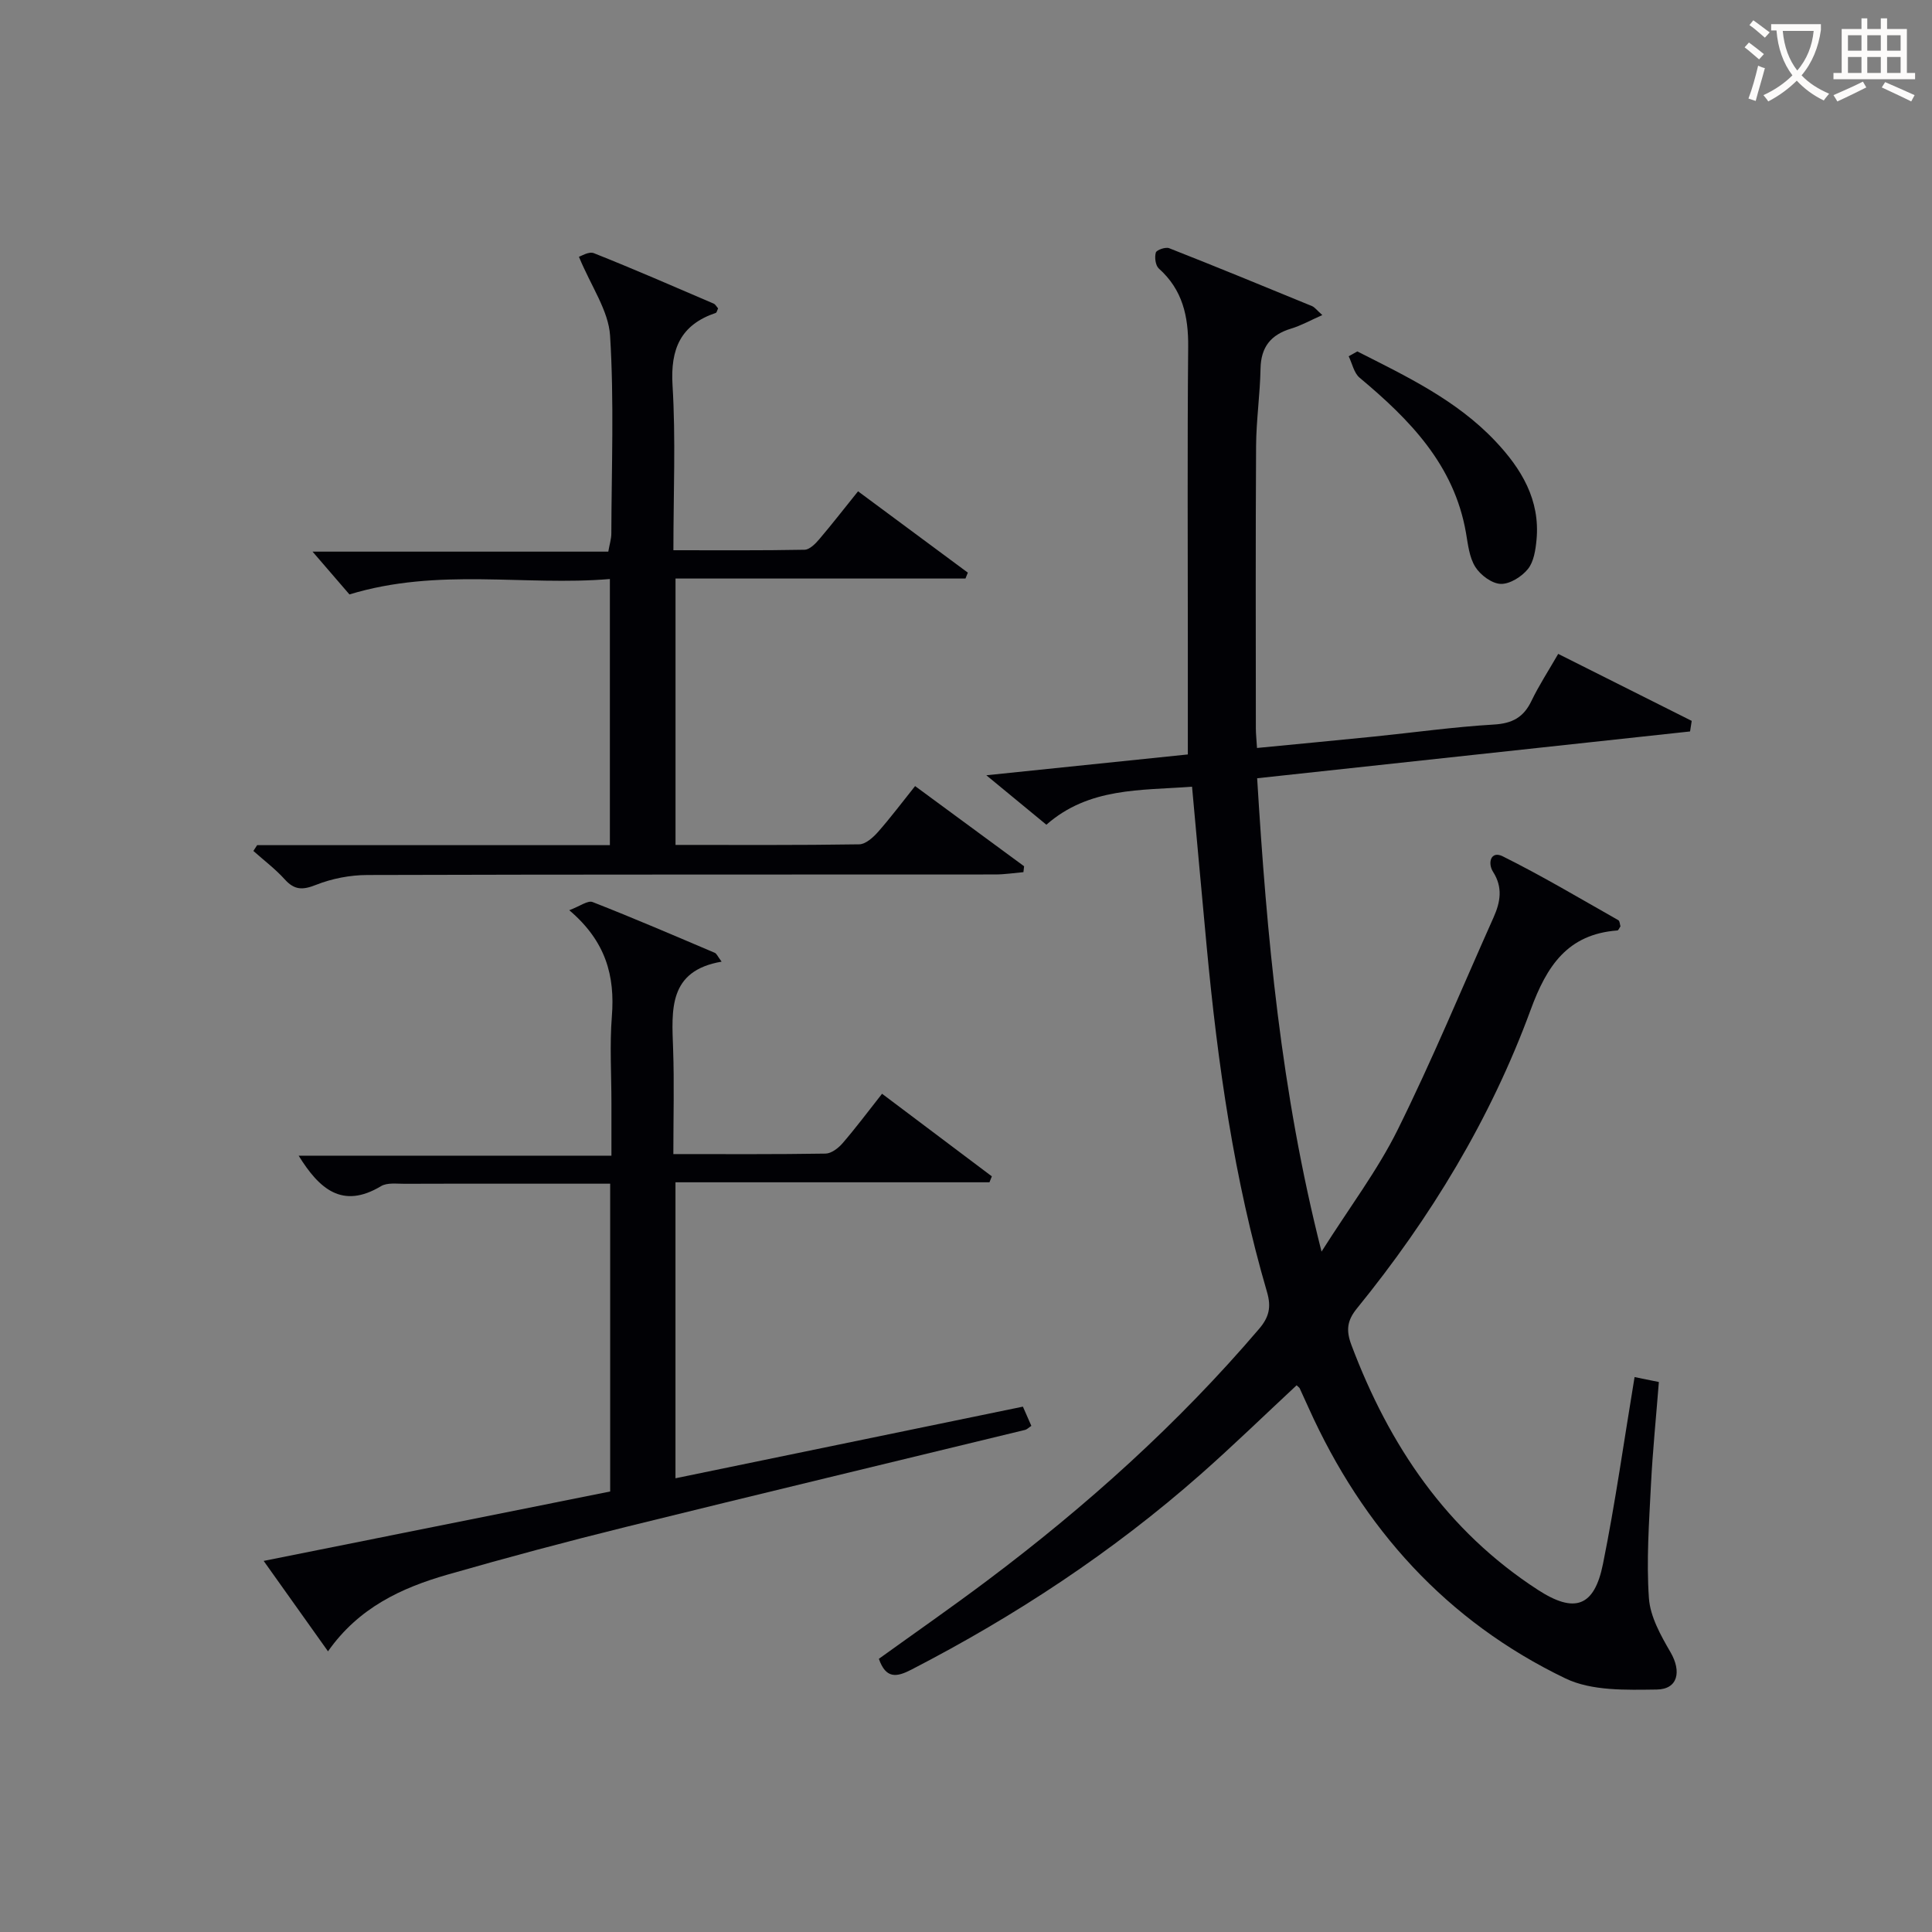 <svg enable-background="new 0 0 400 400" viewBox="0 0 400 400" xmlns="http://www.w3.org/2000/svg"><rect x="0" y="0" width="400" height="400" fill="#808080" stroke="none"/><g fill="#010105"><path d="m338.42 285.11c1.7.35 3.15.64 5.03 1.02-.56 7.16-1.28 14.23-1.64 21.32-.39 7.81-.96 15.67-.42 23.43.27 3.85 2.47 7.75 4.49 11.23 2.27 3.92 1.55 7.63-2.86 7.69-6.33.08-13.45.32-18.89-2.29-24.65-11.85-41.99-31.13-53.19-56.01-.61-1.36-1.23-2.72-1.86-4.08-.07-.14-.24-.23-.63-.61-6.61 6.15-13.12 12.48-19.91 18.47-18.2 16.04-38.3 29.28-59.85 40.4-3.05 1.58-5.27 1.94-6.73-2.24 7.38-5.32 14.98-10.6 22.37-16.15 20.57-15.44 39.61-32.54 56.34-52.15 2.08-2.43 2.56-4.52 1.66-7.61-6.84-23.38-10.23-47.38-12.5-71.56-1.03-10.88-1.99-21.76-3.03-33.09-10.71.8-21.34.12-30.16 7.87-3.91-3.22-7.67-6.32-12.43-10.24 14.95-1.54 28.56-2.95 41.72-4.31 0-7.67 0-14.78 0-21.89 0-20.83-.12-41.66.07-62.49.06-6.34-1.16-11.83-6.07-16.22-.7-.62-.92-2.32-.63-3.31.16-.55 2.03-1.2 2.77-.9 9.89 3.89 19.73 7.94 29.56 11.98.56.23.97.82 2.14 1.86-2.46 1.09-4.39 2.18-6.45 2.8-4.2 1.27-6.26 3.81-6.34 8.3-.1 5.31-.88 10.62-.92 15.93-.12 19.5-.06 39-.05 58.49 0 1.14.13 2.29.24 4.11 8.21-.8 16.22-1.55 24.23-2.36 8.26-.84 16.5-2 24.79-2.49 3.81-.22 6.15-1.47 7.78-4.85 1.57-3.26 3.56-6.31 5.56-9.78 9.46 4.75 18.55 9.31 27.64 13.87-.11.73-.23 1.46-.34 2.19-29.69 3.21-59.39 6.42-89.63 9.69 1.99 32.65 4.9 64.84 13.33 98 5.84-9.23 11.6-16.83 15.76-25.22 7.14-14.4 13.29-29.29 19.86-43.98 1.41-3.16 1.96-6.19-.11-9.43-1.16-1.82-.47-4.44 2-3.21 8.15 4.05 16 8.73 23.93 13.22.31.17.32.87.45 1.28-.25.35-.42.84-.63.85-10.31.78-14.61 7.3-17.96 16.42-8.31 22.64-20.74 43.1-35.96 61.82-2.04 2.5-2.31 4.53-1.15 7.6 7.83 20.79 19.69 38.43 38.63 50.7 7.56 4.9 11.66 3.53 13.45-5.39 2.56-12.67 4.35-25.49 6.54-38.68z"/><path d="m54.59 323.17c24.47-4.9 48.03-9.62 71.74-14.37 0-21.25 0-42.17 0-63.73-6.84 0-13.44 0-20.04 0-7.5 0-14.99-.02-22.49.02-1.65.01-3.63-.28-4.91.49-8.02 4.82-12.8.57-17.06-6.31h64.76c0-4.03 0-7.46 0-10.88 0-6-.38-12.02.09-17.98.66-8.33-1.21-15.5-8.82-21.96 2.18-.81 3.83-2.08 4.83-1.69 8.5 3.32 16.89 6.94 25.3 10.51.39.17.6.75 1.41 1.83-11.06 1.89-10.33 9.97-10.04 18.05.25 7.11.05 14.24.05 21.79 10.93 0 21.22.07 31.51-.1 1.21-.02 2.66-1.14 3.53-2.15 2.71-3.14 5.2-6.47 8.17-10.24 7.67 5.77 15.2 11.43 22.73 17.1-.16.41-.33.82-.49 1.23-21.52 0-43.04 0-65.01 0v61.28c23.95-4.94 47.76-9.85 71.93-14.83.55 1.24 1.12 2.54 1.75 3.98-.56.37-.89.73-1.28.83-27.56 6.7-55.14 13.3-82.68 20.1-12.38 3.06-24.71 6.36-36.96 9.88-9.52 2.74-18.36 6.84-24.7 15.87-4.52-6.37-8.71-12.24-13.32-18.72z"/><path d="m119.86 53.16c.42-.11 2.05-1.16 3.1-.74 8.33 3.31 16.55 6.9 24.78 10.43.39.17.63.66.93.99-.19.4-.27.87-.47.94-7.26 2.46-9.42 7.41-8.96 14.99.68 11.1.18 22.27.18 34.15 9.33 0 18.24.07 27.15-.1 1.04-.02 2.25-1.23 3.05-2.18 2.68-3.15 5.22-6.43 8.03-9.92 7.71 5.71 15.22 11.28 22.73 16.84-.16.41-.33.82-.49 1.22-19.87 0-39.74 0-60.03 0v55.15c12.79 0 25.42.08 38.03-.12 1.32-.02 2.88-1.42 3.89-2.56 2.63-2.98 5.02-6.18 7.68-9.5 7.66 5.63 15.11 11.12 22.57 16.6-.05.41-.09.82-.14 1.22-1.95.17-3.91.48-5.86.48-43.33.03-86.66-.02-129.98.11-3.56.01-7.32.73-10.62 2.04-2.77 1.1-4.46 1.1-6.47-1.13-1.95-2.16-4.32-3.94-6.5-5.89l.78-1.2h73.03c0-18.36 0-36.28 0-55.1-17.69 1.49-35.47-2.42-53.92 3.19-2.02-2.35-4.83-5.6-7.64-8.86h61.23c.27-1.56.63-2.65.63-3.74.04-13.66.59-27.36-.26-40.98-.33-5.2-3.91-10.17-6.45-16.33z"/><path d="m281.02 72.76c10.18 5.16 20.54 10.07 28.57 18.57 5.4 5.71 9.31 12.17 8.53 20.44-.2 2.09-.56 4.54-1.79 6.05-1.29 1.59-3.74 3.13-5.63 3.07-1.84-.07-4.19-1.83-5.25-3.51-1.25-1.98-1.52-4.66-1.94-7.09-2.45-14.08-11.66-23.43-22.02-32.09-1.17-.98-1.53-2.94-2.26-4.44.59-.33 1.19-.67 1.79-1z"/></g><path d="m362.1 8.8c1.1.8 2.1 1.6 3.1 2.4l-1 1.1c-1.3-1.1-2.3-2-3-2.5zm1.9 4.8c.5.2.9.4 1.4.5-.6 2.3-1.3 4.5-1.9 6.8l-1.5-.5c.8-2.1 1.4-4.3 2-6.8zm-1-9.4c1.3.9 2.4 1.8 3.4 2.5l-1 1.1c-1.4-1.2-2.4-2.1-3.2-2.6zm3.7 2.2v-1.4h10.3v1.2c-.5 3.6-1.8 6.8-4 9.4 1.5 1.6 3.4 2.8 5.7 3.8-.3.4-.7.8-1.1 1.4-2.3-1.1-4.1-2.5-5.6-4.1-1.6 1.6-3.6 3.1-5.9 4.3-.3-.5-.7-.9-1-1.3 2.4-1.1 4.4-2.5 6-4.1-1.9-2.5-3-5.6-3.3-9.3h-1.1zm8.8 0h-6.4c.3 3.3 1.3 6 3 8.2 2-2.3 3.1-5.1 3.4-8.2z" fill="#fcfbfa"/><path d="m385.3 3.8h1.3v2.2h2.8v-2.2h1.3v2.2h4.1v9.1h1.7v1.3h-16.9v-1.3h1.7v-9.1h4.1v-2.2zm.4 13.1.7 1.2c-1.8.9-3.8 1.9-6 2.9-.2-.4-.5-.8-.8-1.3 2.3-1 4.3-1.9 6.1-2.8zm-3.1-6.4h2.8v-3.2h-2.8zm0 4.6h2.8v-3.3h-2.8zm4-4.6h2.8v-3.2h-2.8zm0 4.6h2.8v-3.3h-2.8zm3.7 1.9c2.1.9 4.1 1.8 6.1 2.7l-.7 1.3c-2.2-1.1-4.2-2-6.1-2.9zm3.2-9.7h-2.8v3.2h2.8zm-2.8 7.8h2.8v-3.3h-2.8z" fill="#fcfbfa"/></svg>
